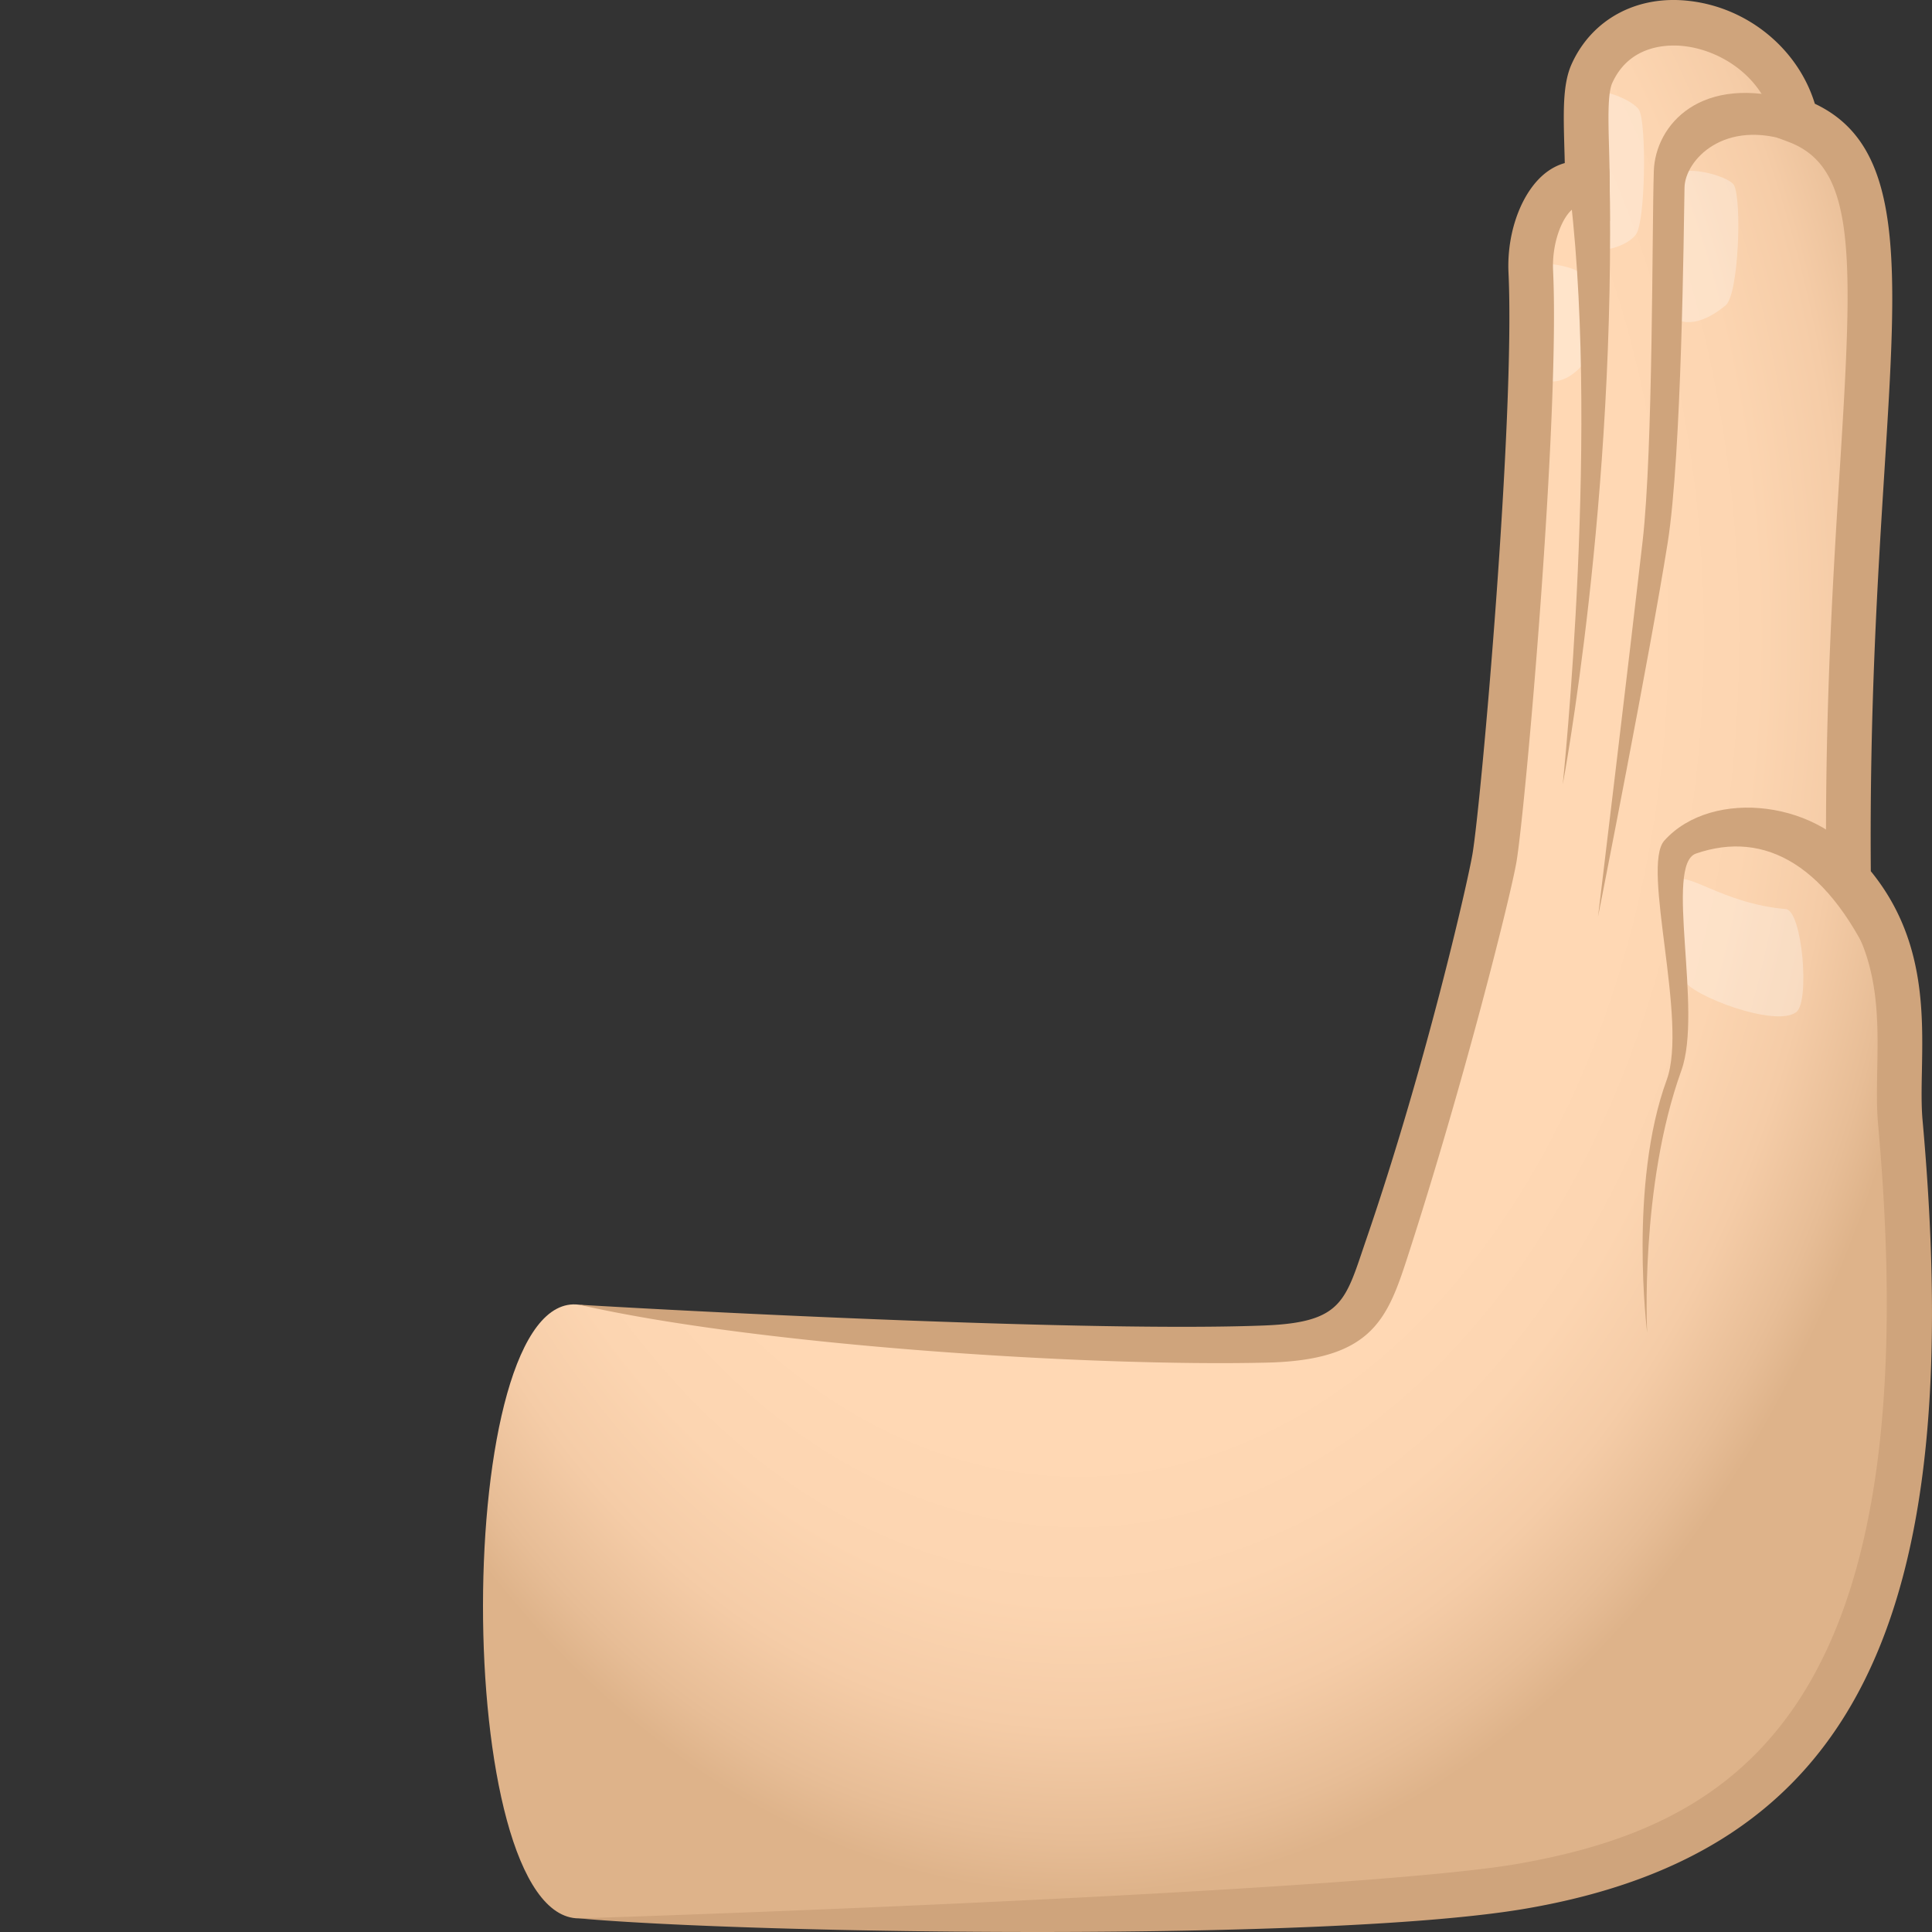 <svg xmlns="http://www.w3.org/2000/svg" xml:space="preserve" style="enable-background:new 0 0 64 64" viewBox="0 0 64 64"><rect x="0" y="0" width="64" height="64" fill="#333333" stroke="none"/><radialGradient id="a" cx="3555.303" cy="21.656" r="29.694" gradientTransform="matrix(-.986 -0 -0 1.403 3541.222 -9.288)" gradientUnits="userSpaceOnUse"><stop offset=".648" style="stop-color:#ffd8b4"/><stop offset=".768" style="stop-color:#fcd5b1"/><stop offset=".866" style="stop-color:#f5cca7"/><stop offset=".955" style="stop-color:#e7bd96"/><stop offset="1" style="stop-color:#deb38a"/></radialGradient><path d="M19.18 43.22c5.064.655 24.478 2.665 25.67.336 1.679-3.278 3.906-12.837 4.215-15.405.198-1.638 1.875-14.248 1.644-19.149-.079-1.671.86-3.265 1.877-2.826-.007-1.758-.159-3.06.15-3.743C54.064-.498 58.802.66 59.496 3.99c4.329 1.619 1.575 8.906 1.74 25.153 2.331 2.65 1.518 5.85 1.714 8.02 1.605 17.824-3.298 23.686-12.512 25.316-6.94 1.229-21.03 1.07-31.258 1.07-4.257 0-4.223-20.875 0-20.329z" style="fill:url(#a)"/><path d="M57.44 6.133c.267.491.157 3.62-.274 3.98-1.084.904-1.859.552-1.866.054-.01-.753.225-3.05.253-4.27.012-.514 1.711-.086 1.887.236zm1.715 23.981c.548.046.806 3.07.347 3.415-.702.527-3.526-.578-3.699-1.049-.189-.514-.45-2.772-.241-3.243.21-.474 1.476.699 3.593.877zM54.304 3.658c.242.497.202 3.656-.105 4.1-.277.4-1.234.687-1.563.4-.177-.155-.398-4.192-.025-4.951.22-.448 1.533.123 1.693.45zm-1.951 5.406c.216.366.278 2.812-.019 3.12-.747.772-1.528.406-1.556.018-.041-.586-.036-2.312-.07-3.265-.015-.402 1.502-.114 1.645.127z" style="opacity:.3;fill:#fff"/><path d="M59.368 4.705c.427.152.523-1.235.088-1.365-3.119-.932-4.62.801-4.671 2.325-.062 1.864-.02 9.19-.372 12.27-.414 3.623-1.476 12.43-1.476 12.43s1.733-8.755 2.308-12.391c.463-2.928.532-10.418.557-11.765.017-.888 1.302-2.312 3.566-1.504zm2.847 27.632c.183.422-.186-3.215-.431-3.604-1.397-2.21-5.06-2.66-6.65-.888-.774.863.791 5.98.077 7.93-1.266 3.461-.646 8.374-.646 8.374s-.255-4.839 1.133-8.69c.714-1.983-.57-6.82.484-7.184 2.282-.785 4.429.354 6.033 4.062zM51.931 5.815c1.11 8.045-.163 20.171-.163 20.171s1.788-9.464 1.546-20.286c-.02-.888-1.48-.591-1.383.115z" style="fill:#cfa47c"/><path d="M50.312 61.736c7.212-1.276 13.646-5.128 11.901-24.504-.05-.563-.038-1.164-.027-1.801.036-1.871.077-3.992-1.501-5.785l-.186-.212-.003-.284c-.057-5.57.228-10.071.455-13.688.444-7.036.534-9.925-1.71-10.764l-.383-.144-.085-.407c-.334-1.603-1.778-2.482-2.977-2.618-.522-.063-1.807-.062-2.388 1.22-.155.344-.132 1.209-.107 2.125.01.4.022.833.024 1.3l.005 1.143-1.033-.447c-.039-.015-.077-.031-.177.039-.357.254-.716 1.113-.672 2.057.228 4.866-.922 17.865-1.212 19.579-.19 1.12-1.74 7.324-3.615 13.113-.669 2.064-1.197 3.398-4.641 3.48-5.864.14-16.869-.564-22.8-1.918 3.894.236 17.062.91 22.707.688 2.614-.103 2.676-.825 3.375-2.86 1.968-5.734 3.354-11.804 3.516-12.76.285-1.684 1.417-14.466 1.193-19.25-.066-1.39.47-2.774 1.304-3.366.179-.127.367-.217.56-.27a61.78 61.78 0 0 0-.013-.486c-.034-1.239-.058-2.134.243-2.8.673-1.484 2.17-2.289 3.896-2.085 1.95.222 3.606 1.598 4.158 3.406 2.983 1.406 2.739 5.287 2.308 12.123-.222 3.53-.498 7.911-.454 13.3 1.778 2.18 1.73 4.624 1.693 6.6-.012.594-.022 1.156.02 1.634 1.499 16.643-2.295 24.26-13.122 26.128-6.493 1.121-25.592.844-31.384.327 8.253-.264 26.711-1.03 31.132-1.813z" style="fill:#cfa47c"/></svg>